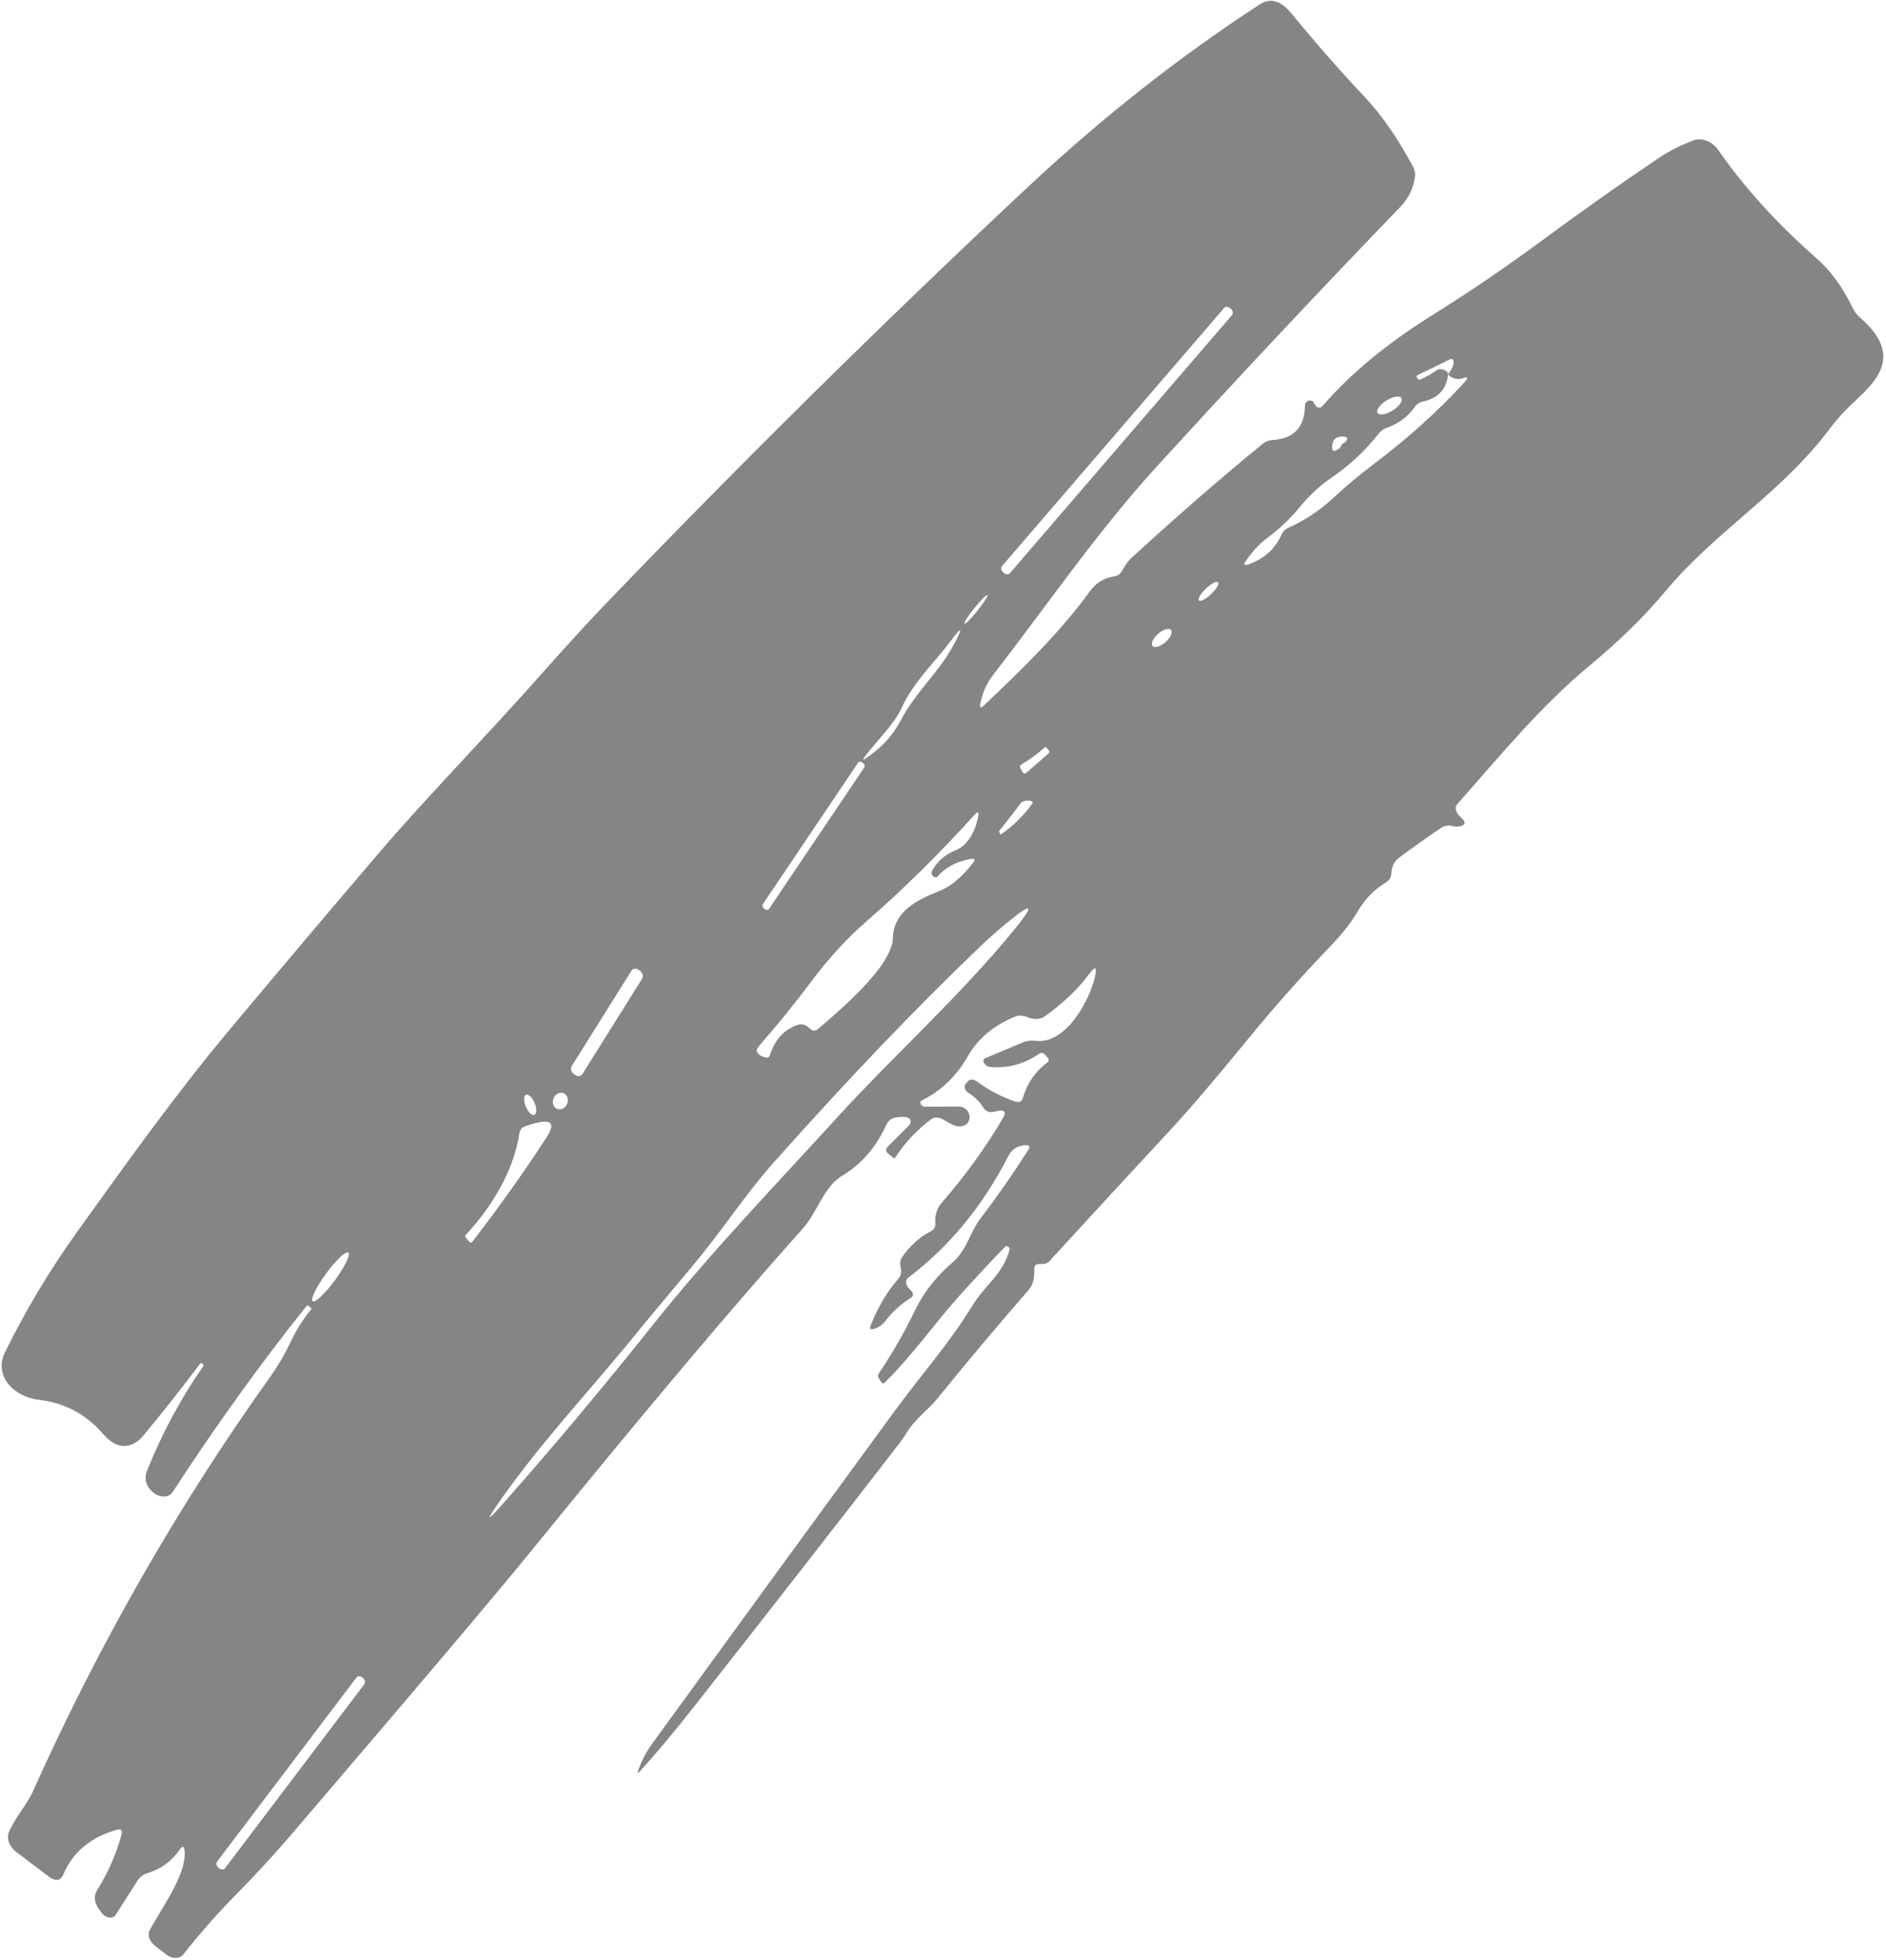 <?xml version="1.0" encoding="UTF-8"?> <svg xmlns="http://www.w3.org/2000/svg" width="610" height="634" viewBox="0 0 610 634" fill="none"><path opacity="0.8" d="M100.741 423.386C100.81 423.276 100.779 423.172 100.647 423.073L99.82 422.399C99.552 422.167 99.331 422.159 99.158 422.376C84.285 440.97 69.855 461.02 55.868 482.527C55.527 483.052 55.043 483.457 54.455 483.71C53.866 483.962 53.19 484.055 52.48 483.981C51.77 483.907 51.046 483.668 50.366 483.282C49.686 482.897 49.069 482.377 48.565 481.763C47.008 479.888 46.679 477.846 47.578 475.638C52.38 463.621 58.419 452.382 65.698 441.922C65.911 441.625 65.847 441.34 65.505 441.066L65.476 441.038C65.173 440.802 64.921 440.807 64.718 441.054C58.782 448.968 52.65 456.734 46.319 464.352C42.964 468.375 38.099 469.324 33.398 463.846C27.87 457.383 20.874 453.671 12.412 452.711C4.322 451.758 -2.069 444.853 1.583 437.426C8.281 423.817 15.988 410.928 24.707 398.758C40.854 376.245 56.557 354.189 74.367 332.898C90.497 313.602 106.731 294.393 123.07 275.271C137.611 258.266 157.186 238.208 174.26 218.958C182.669 209.483 189.522 201.975 194.817 196.432C239.375 149.994 285.05 104.869 331.842 61.056C356.27 38.17 381.472 18.293 407.447 1.425C410.844 -0.807 414.274 0.182 417.738 4.393C425.862 14.279 433.716 23.234 441.298 31.257C446.787 37.059 452.011 44.575 456.97 53.805C457.545 54.888 457.79 56.032 457.668 57.067C457.184 60.838 455.61 64.108 452.946 66.878C425.82 95.023 399.51 123.075 374.015 151.032C354.741 172.185 338.407 196.117 321.008 218.566C319.156 220.971 317.849 223.909 317.088 227.379C316.773 228.911 317.147 229.172 318.209 228.161C330.858 216.253 343.044 204.292 352.626 191.081C354.504 188.494 357.065 186.943 360.307 186.428C361.402 186.281 362.218 185.757 362.754 184.856C364.016 182.705 364.963 181.345 365.595 180.775C380.418 167.146 394.728 154.706 408.523 143.456C409.343 142.773 410.339 142.395 411.512 142.324C418.434 141.899 421.954 138.214 422.073 131.269C422.1 130.11 422.698 129.536 423.866 129.548C424.357 129.552 424.686 129.741 424.856 130.113C425.813 132.057 426.854 132.375 427.977 131.068C436.957 120.696 448.769 110.952 463.413 101.835C475.528 94.257 487.321 86.229 498.79 77.752C511.226 68.558 523.689 59.745 536.179 51.315C539.862 48.828 543.782 46.839 547.939 45.348C549.176 44.9 550.656 44.975 552.096 45.56C553.536 46.145 554.836 47.198 555.748 48.518C564.18 60.663 574.808 72.371 587.633 83.641C592.124 87.579 595.97 92.86 599.171 99.485C599.766 100.747 600.609 101.852 601.702 102.8C616.463 115.692 605.915 124.044 598.444 131.172C596.009 133.512 593.839 135.95 591.937 138.484C576.649 159.121 555.008 171.644 538.794 191.066C532.053 199.143 523.946 207.119 514.474 214.992C498.184 228.467 485.464 244.133 471.336 260.072C470.693 260.809 470.657 261.723 471.228 262.815C471.567 263.442 472.041 264.009 472.651 264.515C474.07 265.752 474.062 266.619 472.625 267.115C471.804 267.411 470.903 267.437 469.923 267.193C468.573 266.849 467.262 267.019 466.262 267.67C461.662 270.746 457.114 273.962 452.62 277.319C451.007 278.504 450.146 280.186 450.037 282.364C449.954 283.736 449.373 284.741 448.294 285.379C444.479 287.65 441.355 290.89 438.921 295.101C437.018 298.376 434.173 301.993 430.386 305.952C421.235 315.445 412.48 325.294 404.119 335.499C393.184 348.888 384.628 358.902 378.452 365.543C365.412 379.607 352.41 393.709 339.448 407.849C338.83 408.521 338.013 408.851 336.998 408.839L336.056 408.81C335.618 408.799 335.228 408.942 334.951 409.215C334.674 409.488 334.527 409.874 334.536 410.309C334.607 413.434 334.056 415.655 332.884 416.973C322.291 429.153 312.192 441.178 302.588 453.047C300.606 455.429 295.957 459.081 293.582 462.86C292.629 464.422 291.628 465.877 290.578 467.226C271.197 492.31 249.41 520.25 225.214 551.048C218.232 559.958 212.04 567.355 206.64 573.239C206.629 573.258 206.614 573.274 206.596 573.285C206.577 573.296 206.556 573.303 206.532 573.305C206.509 573.307 206.485 573.304 206.46 573.297C206.436 573.29 206.412 573.278 206.389 573.262C206.367 573.246 206.348 573.227 206.331 573.205C206.315 573.184 206.302 573.16 206.294 573.136C206.286 573.111 206.283 573.087 206.284 573.063C206.286 573.04 206.292 573.018 206.303 573C207.362 569.731 208.924 566.687 210.991 563.868C236.988 528.065 263.044 492.319 289.159 456.63C298.718 443.618 307.078 434.466 314.556 422.183C318.555 415.628 324.395 412.16 326.527 404.184C326.568 404.023 326.547 403.84 326.47 403.663C326.392 403.487 326.262 403.327 326.1 403.21C325.938 403.093 325.753 403.025 325.576 403.017C325.398 403.01 325.238 403.063 325.121 403.168C320.089 408.403 315.238 413.607 310.569 418.781C302.489 427.762 295.03 438.506 286.032 447.258C285.72 447.577 285.397 447.499 285.062 447.024L284.297 445.877C284.114 445.619 284.002 445.331 283.978 445.052C283.954 444.773 284.018 444.518 284.161 444.32C288.729 437.534 292.669 430.669 295.982 423.726C298.736 418.018 302.76 412.881 308.053 408.316C312.911 404.157 313.538 398.717 317.246 393.924C322.352 387.248 327.441 379.947 332.513 372.021C333.326 370.797 332.94 370.257 331.354 370.401C328.968 370.623 327.267 371.722 326.252 373.698C317.922 389.956 307.116 403.114 293.834 413.175C292.931 413.866 292.817 414.822 293.49 416.043C293.776 416.53 294.138 416.958 294.577 417.327C294.773 417.491 294.938 417.691 295.058 417.91C295.178 418.128 295.251 418.36 295.269 418.586C295.287 418.812 295.252 419.026 295.164 419.21C295.077 419.395 294.941 419.545 294.767 419.648C291.534 421.596 288.699 424.169 286.262 427.368C285.415 428.47 284.281 429.262 282.859 429.744C281.551 430.187 281.149 429.78 281.653 428.522C284.051 422.556 287.059 417.525 290.675 413.429C291.402 412.567 291.628 411.497 291.353 410.219C291.22 409.615 291.155 409.018 291.159 408.429C291.174 407.79 291.342 407.227 291.665 406.741C294.165 403.01 297.372 400.132 301.288 398.109C301.704 397.883 302.033 397.544 302.249 397.12C302.464 396.696 302.56 396.198 302.527 395.669C302.32 393.035 303.02 390.796 304.628 388.953C312.268 380.151 318.844 371.053 324.358 361.659C325.56 359.569 324.933 358.808 322.475 359.377C321.999 359.475 321.529 359.566 321.068 359.649C319.829 359.865 318.795 359.346 317.965 358.09C316.649 356.124 315.061 354.574 313.199 353.439C312.941 353.282 312.709 353.076 312.519 352.836C312.33 352.597 312.188 352.33 312.104 352.056C312.02 351.782 311.997 351.507 312.036 351.253C312.075 350.999 312.175 350.771 312.329 350.588L312.849 349.938C313.691 348.92 314.787 348.907 316.139 349.9C319.893 352.644 323.941 354.755 328.283 356.233C329.629 356.687 330.476 356.326 330.823 355.152C332.212 350.336 334.896 346.474 338.877 343.565C338.977 343.495 339.056 343.402 339.109 343.291C339.163 343.179 339.19 343.052 339.188 342.917C339.186 342.782 339.156 342.642 339.099 342.505C339.042 342.369 338.96 342.238 338.858 342.122L338.011 341.118C337.785 340.846 337.479 340.65 337.16 340.572C336.841 340.494 336.534 340.54 336.307 340.7C331.336 344.156 325.94 345.61 320.119 345.062C319.516 344.978 319.025 344.721 318.645 344.291C317.818 343.306 317.875 342.604 318.815 342.187L330.708 337.195C332.032 336.618 333.511 336.429 335.143 336.628C344.748 337.724 352.475 323.548 354.164 315.851C354.849 312.692 354.277 312.342 352.449 314.801C348.738 319.812 343.94 324.416 338.056 328.613C336.424 329.778 334.47 329.889 332.195 328.945C330.834 328.386 329.428 328.338 328.273 328.811C321.393 331.649 316.34 335.871 313.116 341.476C309.334 348.08 304.329 352.897 298.1 355.926C297.904 356.013 297.765 356.174 297.707 356.383C297.649 356.592 297.675 356.835 297.782 357.071C297.889 357.306 298.07 357.52 298.293 357.675C298.516 357.831 298.768 357.918 299.006 357.922L310.334 357.897C310.74 357.891 311.165 357.987 311.575 358.178C311.984 358.368 312.365 358.647 312.686 358.99C313.006 359.333 313.257 359.731 313.416 360.15C313.575 360.568 313.638 360.996 313.599 361.395C313.441 362.961 312.688 363.888 311.342 364.176C310.162 364.449 308.942 364.237 307.681 363.54L304.777 361.953C304.16 361.617 303.502 361.44 302.876 361.442C302.249 361.443 301.679 361.623 301.229 361.961C296.696 365.281 292.792 369.437 289.518 374.429C289.394 374.635 289.21 374.648 288.966 374.469L287.78 373.579C286.486 372.642 286.277 371.726 287.152 370.829L294.068 363.918C294.454 363.522 294.588 363.015 294.469 362.395C294.266 361.278 292.669 360.965 289.677 361.457C289.009 361.567 288.405 361.818 287.899 362.195C287.394 362.573 286.997 363.07 286.732 363.656C283.436 370.971 278.664 376.505 272.415 380.256C266.279 383.969 264.567 391.866 259.551 397.473C237.05 422.597 207.955 457.128 172.267 501.067C160.747 515.25 134.773 545.959 94.346 593.194C88.66 599.839 82.773 606.242 76.684 612.404C70.668 618.489 64.856 625.069 59.245 632.144C58.671 632.855 57.785 633.25 56.769 633.249C55.752 633.249 54.68 632.852 53.769 632.14L50.483 629.6C48.125 627.803 47.516 625.874 48.654 623.81C51.929 617.705 60.343 606.335 59.719 598.785C59.584 597.051 59.081 596.827 58.208 598.111C55.6 601.914 52.105 604.482 47.723 605.813C46.312 606.245 45.231 607.06 44.482 608.257L37.373 619.343C37.174 619.662 36.886 619.907 36.531 620.057C36.177 620.208 35.768 620.258 35.338 620.205C34.908 620.153 34.471 619.998 34.062 619.754C33.654 619.51 33.286 619.184 32.99 618.803L32.312 617.919C30.465 615.523 30.179 613.3 31.454 611.252C35.033 605.518 37.65 599.542 39.303 593.324C39.672 591.933 39.155 591.429 37.754 591.812C29.326 594.208 23.568 599.016 20.479 606.237C19.556 608.392 17.925 608.581 15.588 606.804L5.126 598.864C4.095 598.072 3.3 597 2.887 595.845C2.474 594.689 2.469 593.528 2.875 592.573C4.986 587.602 8.567 583.932 10.713 579.218C32.065 531.641 57.605 487.026 87.335 445.371C89.848 441.86 92.043 438.128 93.921 434.176C95.875 430.03 98.148 426.433 100.741 423.386ZM397.935 99.714C397.621 99.43 397.236 99.258 396.862 99.234C396.488 99.211 396.158 99.338 395.943 99.588L324.094 183.084C323.988 183.207 323.913 183.358 323.874 183.526C323.835 183.694 323.833 183.876 323.867 184.063C323.901 184.249 323.972 184.437 324.075 184.614C324.177 184.791 324.31 184.954 324.465 185.094L324.647 185.258C324.96 185.541 325.346 185.714 325.719 185.737C326.093 185.761 326.424 185.634 326.639 185.384L398.487 101.888C398.593 101.764 398.668 101.614 398.707 101.446C398.746 101.278 398.749 101.096 398.714 100.909C398.68 100.722 398.609 100.535 398.507 100.358C398.404 100.181 398.272 100.018 398.116 99.878L397.935 99.714ZM112.684 405.127C112.317 404.825 111.355 405.362 110.011 406.621C108.667 407.88 107.051 409.756 105.518 411.839C103.984 413.921 102.66 416.038 101.835 417.724C101.01 419.41 100.753 420.527 101.12 420.83C101.488 421.132 102.449 420.594 103.793 419.336C105.137 418.077 106.753 416.2 108.287 414.118C109.82 412.036 111.145 409.919 111.969 408.233C112.794 406.547 113.051 405.43 112.684 405.127ZM319.367 192.467C319.235 192.354 318.718 192.733 317.928 193.52C317.139 194.307 316.141 195.438 315.156 196.665C314.169 197.891 313.276 199.113 312.671 200.061C312.066 201.008 311.8 201.605 311.931 201.718C312.062 201.831 312.579 201.452 313.369 200.665C314.158 199.878 315.156 198.746 316.141 197.52C317.128 196.293 318.021 195.072 318.626 194.124C319.231 193.176 319.497 192.58 319.367 192.467ZM291.602 228.985C289.291 234.161 283.436 239.751 279.832 244.555C278.856 245.828 279.032 245.999 280.358 245.069C285.196 241.691 288.57 238.175 291.398 232.88C296.352 223.475 303.948 217.27 308.807 207.905C311.474 202.794 311.098 202.516 307.679 207.071C302.277 214.304 295.528 220.4 291.602 228.985ZM206.745 313.771C206.531 313.611 206.298 313.488 206.057 313.409C205.817 313.33 205.575 313.296 205.345 313.31C205.114 313.323 204.901 313.383 204.715 313.488C204.53 313.592 204.377 313.737 204.265 313.916L184.889 344.852C184.777 345.031 184.708 345.239 184.686 345.466C184.664 345.692 184.69 345.932 184.762 346.171C184.834 346.411 184.95 346.645 185.105 346.861C185.26 347.077 185.449 347.271 185.663 347.431L185.858 347.576C186.071 347.736 186.305 347.859 186.545 347.938C186.786 348.018 187.028 348.051 187.258 348.038C187.488 348.024 187.702 347.964 187.887 347.86C188.073 347.756 188.226 347.61 188.338 347.431L207.714 316.495C207.826 316.317 207.895 316.108 207.917 315.882C207.938 315.655 207.913 315.416 207.841 315.176C207.769 314.937 207.652 314.702 207.498 314.486C207.343 314.27 207.154 314.077 206.94 313.917L206.745 313.771ZM172.663 360.628C173.083 360.578 173.362 360.182 173.438 359.528C173.515 358.873 173.384 358.013 173.073 357.138C172.762 356.262 172.297 355.442 171.78 354.858C171.263 354.274 170.737 353.973 170.318 354.023C169.898 354.073 169.619 354.469 169.542 355.123C169.465 355.778 169.597 356.637 169.908 357.513C170.219 358.389 170.684 359.209 171.201 359.793C171.717 360.377 172.243 360.677 172.663 360.628ZM278.94 246.634C278.822 246.542 278.692 246.47 278.558 246.423C278.424 246.375 278.288 246.352 278.158 246.356C278.028 246.36 277.906 246.391 277.8 246.446C277.694 246.501 277.606 246.58 277.54 246.678L246.748 292.406C246.682 292.503 246.64 292.618 246.624 292.744C246.609 292.87 246.62 293.003 246.656 293.137C246.693 293.272 246.755 293.404 246.839 293.526C246.923 293.649 247.027 293.759 247.145 293.851L247.337 294.001C247.455 294.094 247.585 294.166 247.719 294.213C247.853 294.261 247.989 294.283 248.119 294.279C248.249 294.275 248.371 294.245 248.477 294.19C248.583 294.135 248.671 294.056 248.737 293.958L279.529 248.23C279.595 248.132 279.637 248.017 279.653 247.892C279.669 247.766 279.658 247.633 279.621 247.498C279.584 247.364 279.522 247.232 279.438 247.109C279.354 246.987 279.25 246.877 279.132 246.785L278.94 246.634ZM167.949 366.686C166.231 378.449 159.132 390.345 150.632 399.405C150.409 399.633 150.412 399.903 150.641 400.215L151.501 401.322C151.993 401.949 152.434 402.024 152.825 401.545C161.428 390.39 169.413 379.166 176.781 367.873C179.703 363.397 178.455 361.868 173.038 363.286C171.941 363.551 170.872 363.887 169.829 364.293C168.751 364.695 168.125 365.493 167.949 366.686ZM182.763 353.856C182.515 353.662 182.23 353.528 181.923 353.462C181.617 353.395 181.296 353.398 180.979 353.47C180.662 353.543 180.354 353.682 180.074 353.882C179.794 354.081 179.546 354.336 179.346 354.632C179.145 354.929 178.996 355.26 178.906 355.608C178.815 355.956 178.786 356.314 178.82 356.661C178.854 357.008 178.95 357.337 179.103 357.63C179.256 357.923 179.462 358.174 179.71 358.368C179.959 358.563 180.244 358.697 180.55 358.763C180.856 358.829 181.177 358.826 181.495 358.754C181.812 358.682 182.119 358.542 182.4 358.343C182.68 358.144 182.927 357.889 183.128 357.592C183.328 357.296 183.478 356.965 183.568 356.616C183.658 356.268 183.687 355.911 183.653 355.564C183.619 355.217 183.523 354.887 183.371 354.594C183.218 354.301 183.012 354.051 182.763 353.856ZM301.389 281.837C302.913 278.755 305.437 276.5 308.96 275.074C313.145 273.417 315.595 268.509 316.347 264.17C316.653 262.57 316.291 262.336 315.263 263.468C303.837 276.111 292.187 287.601 280.312 297.936C274.041 303.387 268.109 309.835 262.516 317.282C256.997 324.653 251.326 331.654 245.503 338.283C244.202 339.773 244.684 340.955 246.95 341.831C248.09 342.262 248.769 342.093 248.985 341.325C250.636 336.202 253.645 332.923 258.013 331.49C259.336 331.031 260.612 331.4 261.84 332.599C262.79 333.497 263.651 333.609 264.421 332.937C271.249 327.052 288.576 312.632 288.804 303.331C289.005 294.761 296.753 290.974 303.633 288.254C307.422 286.789 311.111 283.73 314.702 279.075C315.549 277.974 315.248 277.561 313.798 277.837C309.15 278.701 305.579 280.644 303.084 283.669C303.01 283.744 302.914 283.784 302.796 283.788C302.408 283.795 302.047 283.62 301.711 283.263C301.514 283.059 301.376 282.809 301.318 282.552C301.26 282.295 301.285 282.044 301.389 281.837ZM434.588 143.305C434.957 143.161 435.245 142.923 435.454 142.593C435.995 141.726 435.687 141.262 434.529 141.2C432.351 141.092 431.138 141.985 430.888 143.878C430.634 145.855 431.281 146.323 432.829 145.282C433.293 144.963 433.642 144.547 433.876 144.034C434.013 143.704 434.261 143.45 434.588 143.305ZM338.214 241.588C338.195 241.569 338.168 241.558 338.134 241.554C335.704 243.692 333.07 245.631 330.231 247.37C329.856 247.598 329.797 247.97 330.054 248.488L330.599 249.509C330.986 250.243 331.429 250.393 331.928 249.96L339.134 243.687C339.495 243.357 339.475 242.967 339.076 242.518L338.214 241.588ZM378.731 203.706C378.57 203.534 378.334 203.431 378.036 203.403C377.738 203.376 377.385 203.424 376.995 203.546C376.606 203.667 376.189 203.859 375.768 204.111C375.347 204.362 374.93 204.669 374.541 205.013C373.755 205.707 373.131 206.511 372.806 207.248C372.481 207.985 372.481 208.594 372.807 208.942C372.968 209.114 373.204 209.217 373.502 209.244C373.8 209.272 374.153 209.224 374.543 209.102C374.932 208.981 375.349 208.789 375.77 208.537C376.191 208.285 376.608 207.979 376.997 207.635C377.783 206.941 378.407 206.137 378.732 205.4C379.057 204.663 379.057 204.054 378.731 203.706ZM453.208 128.684C452.897 128.285 452.198 128.163 451.266 128.344C450.333 128.526 449.243 128.997 448.236 129.653C447.737 129.978 447.274 130.339 446.872 130.714C446.47 131.09 446.138 131.474 445.894 131.843C445.65 132.213 445.5 132.561 445.451 132.868C445.403 133.175 445.457 133.435 445.612 133.633C445.923 134.032 446.622 134.154 447.554 133.972C448.487 133.79 449.576 133.32 450.584 132.664C451.083 132.339 451.546 131.978 451.948 131.602C452.35 131.226 452.682 130.843 452.926 130.473C453.17 130.104 453.32 129.755 453.369 129.448C453.417 129.141 453.363 128.882 453.208 128.684ZM393.959 188.299C393.847 188.184 393.655 188.147 393.396 188.19C393.137 188.232 392.815 188.353 392.449 188.546C392.083 188.739 391.68 189 391.263 189.315C390.846 189.629 390.423 189.991 390.018 190.378C389.201 191.162 388.507 192.005 388.09 192.722C387.673 193.44 387.567 193.973 387.795 194.205C387.908 194.32 388.099 194.357 388.358 194.315C388.618 194.272 388.939 194.151 389.305 193.958C389.671 193.765 390.074 193.504 390.492 193.19C390.909 192.875 391.332 192.514 391.736 192.126C392.554 191.343 393.247 190.5 393.664 189.782C394.081 189.064 394.187 188.531 393.959 188.299ZM468.399 120.942C467.933 125.827 465.195 128.807 460.187 129.883C459.087 130.114 458.241 130.669 457.651 131.546C455.43 134.719 452.393 136.992 448.541 138.365C447.492 138.748 446.6 139.381 445.93 140.222C441.538 145.815 436.417 150.594 430.569 154.558C427.024 156.943 423.618 160.102 420.352 164.034C417.292 167.753 413.807 171.071 409.895 173.988C407.334 175.91 405.013 178.406 402.93 181.476C402.112 182.665 402.404 183.01 403.806 182.509C408.858 180.764 412.411 177.571 414.466 172.931C414.925 171.926 415.699 171.153 416.697 170.703C422.014 168.297 426.782 165.147 431 161.253C435.139 157.401 439.461 153.772 443.966 150.366C455.352 141.779 465.287 132.828 473.769 123.512C475.03 122.103 474.743 121.734 472.908 122.405C472.215 122.648 471.439 122.663 470.582 122.449C469.48 122.175 468.752 121.672 468.399 120.942C469.384 119.738 469.954 118.647 470.108 117.67C470.33 116.196 469.808 115.775 468.542 116.409C465.223 118.094 461.879 119.727 458.512 121.306C458.113 121.48 458.054 121.794 458.336 122.246C458.656 122.737 459.033 122.897 459.466 122.726C461.263 121.899 462.98 120.919 464.617 119.788C465.327 119.294 466.166 119.253 467.135 119.664C467.781 119.938 468.202 120.364 468.399 120.942ZM329.905 260.046C328.859 261.547 326.61 264.456 323.159 268.772C323.131 268.821 323.121 268.881 323.13 268.945C323.139 269.009 323.166 269.074 323.208 269.131C323.325 269.245 323.383 269.361 323.383 269.479C323.453 269.874 323.627 269.97 323.903 269.764C327.621 267.163 330.9 263.94 333.739 260.095C334.21 259.456 333.999 259.088 333.107 258.988C332.764 258.95 332.425 258.946 332.091 258.976C331.129 258.987 330.401 259.343 329.905 260.046ZM162.107 486.969C178.765 468.203 195.722 447.904 211.653 427.894C230.324 404.551 250.805 383.331 271.822 360.274C287.586 342.951 310.857 321.738 327.802 300.982C334.93 292.274 334.148 291.496 325.456 298.648C322.435 301.159 319.548 303.727 316.796 306.352C296.105 326.15 273.83 349.462 249.972 376.287C241.224 386.129 233.558 397.962 224.797 408.459C213.404 422.083 207.673 428.95 207.603 429.06C192.616 447.81 175.323 465.822 161.163 486.181C157.197 491.922 157.511 492.185 162.107 486.969ZM117.265 542.576C117.105 542.442 116.927 542.335 116.741 542.261C116.555 542.187 116.365 542.148 116.182 542.145C115.999 542.143 115.826 542.177 115.674 542.246C115.521 542.316 115.392 542.418 115.293 542.549L70.205 602.095C70.106 602.225 70.04 602.381 70.01 602.552C69.98 602.724 69.987 602.909 70.03 603.096C70.074 603.283 70.153 603.469 70.263 603.642C70.373 603.816 70.512 603.975 70.672 604.109L70.797 604.213C70.958 604.348 71.136 604.455 71.321 604.528C71.507 604.602 71.697 604.642 71.88 604.644C72.063 604.647 72.236 604.613 72.388 604.543C72.541 604.474 72.67 604.371 72.769 604.241L117.857 544.695C117.956 544.565 118.022 544.409 118.052 544.237C118.082 544.065 118.075 543.881 118.032 543.694C117.988 543.507 117.909 543.321 117.799 543.147C117.689 542.974 117.55 542.815 117.39 542.681L117.265 542.576Z" fill="black" fill-opacity="0.6"></path></svg> 